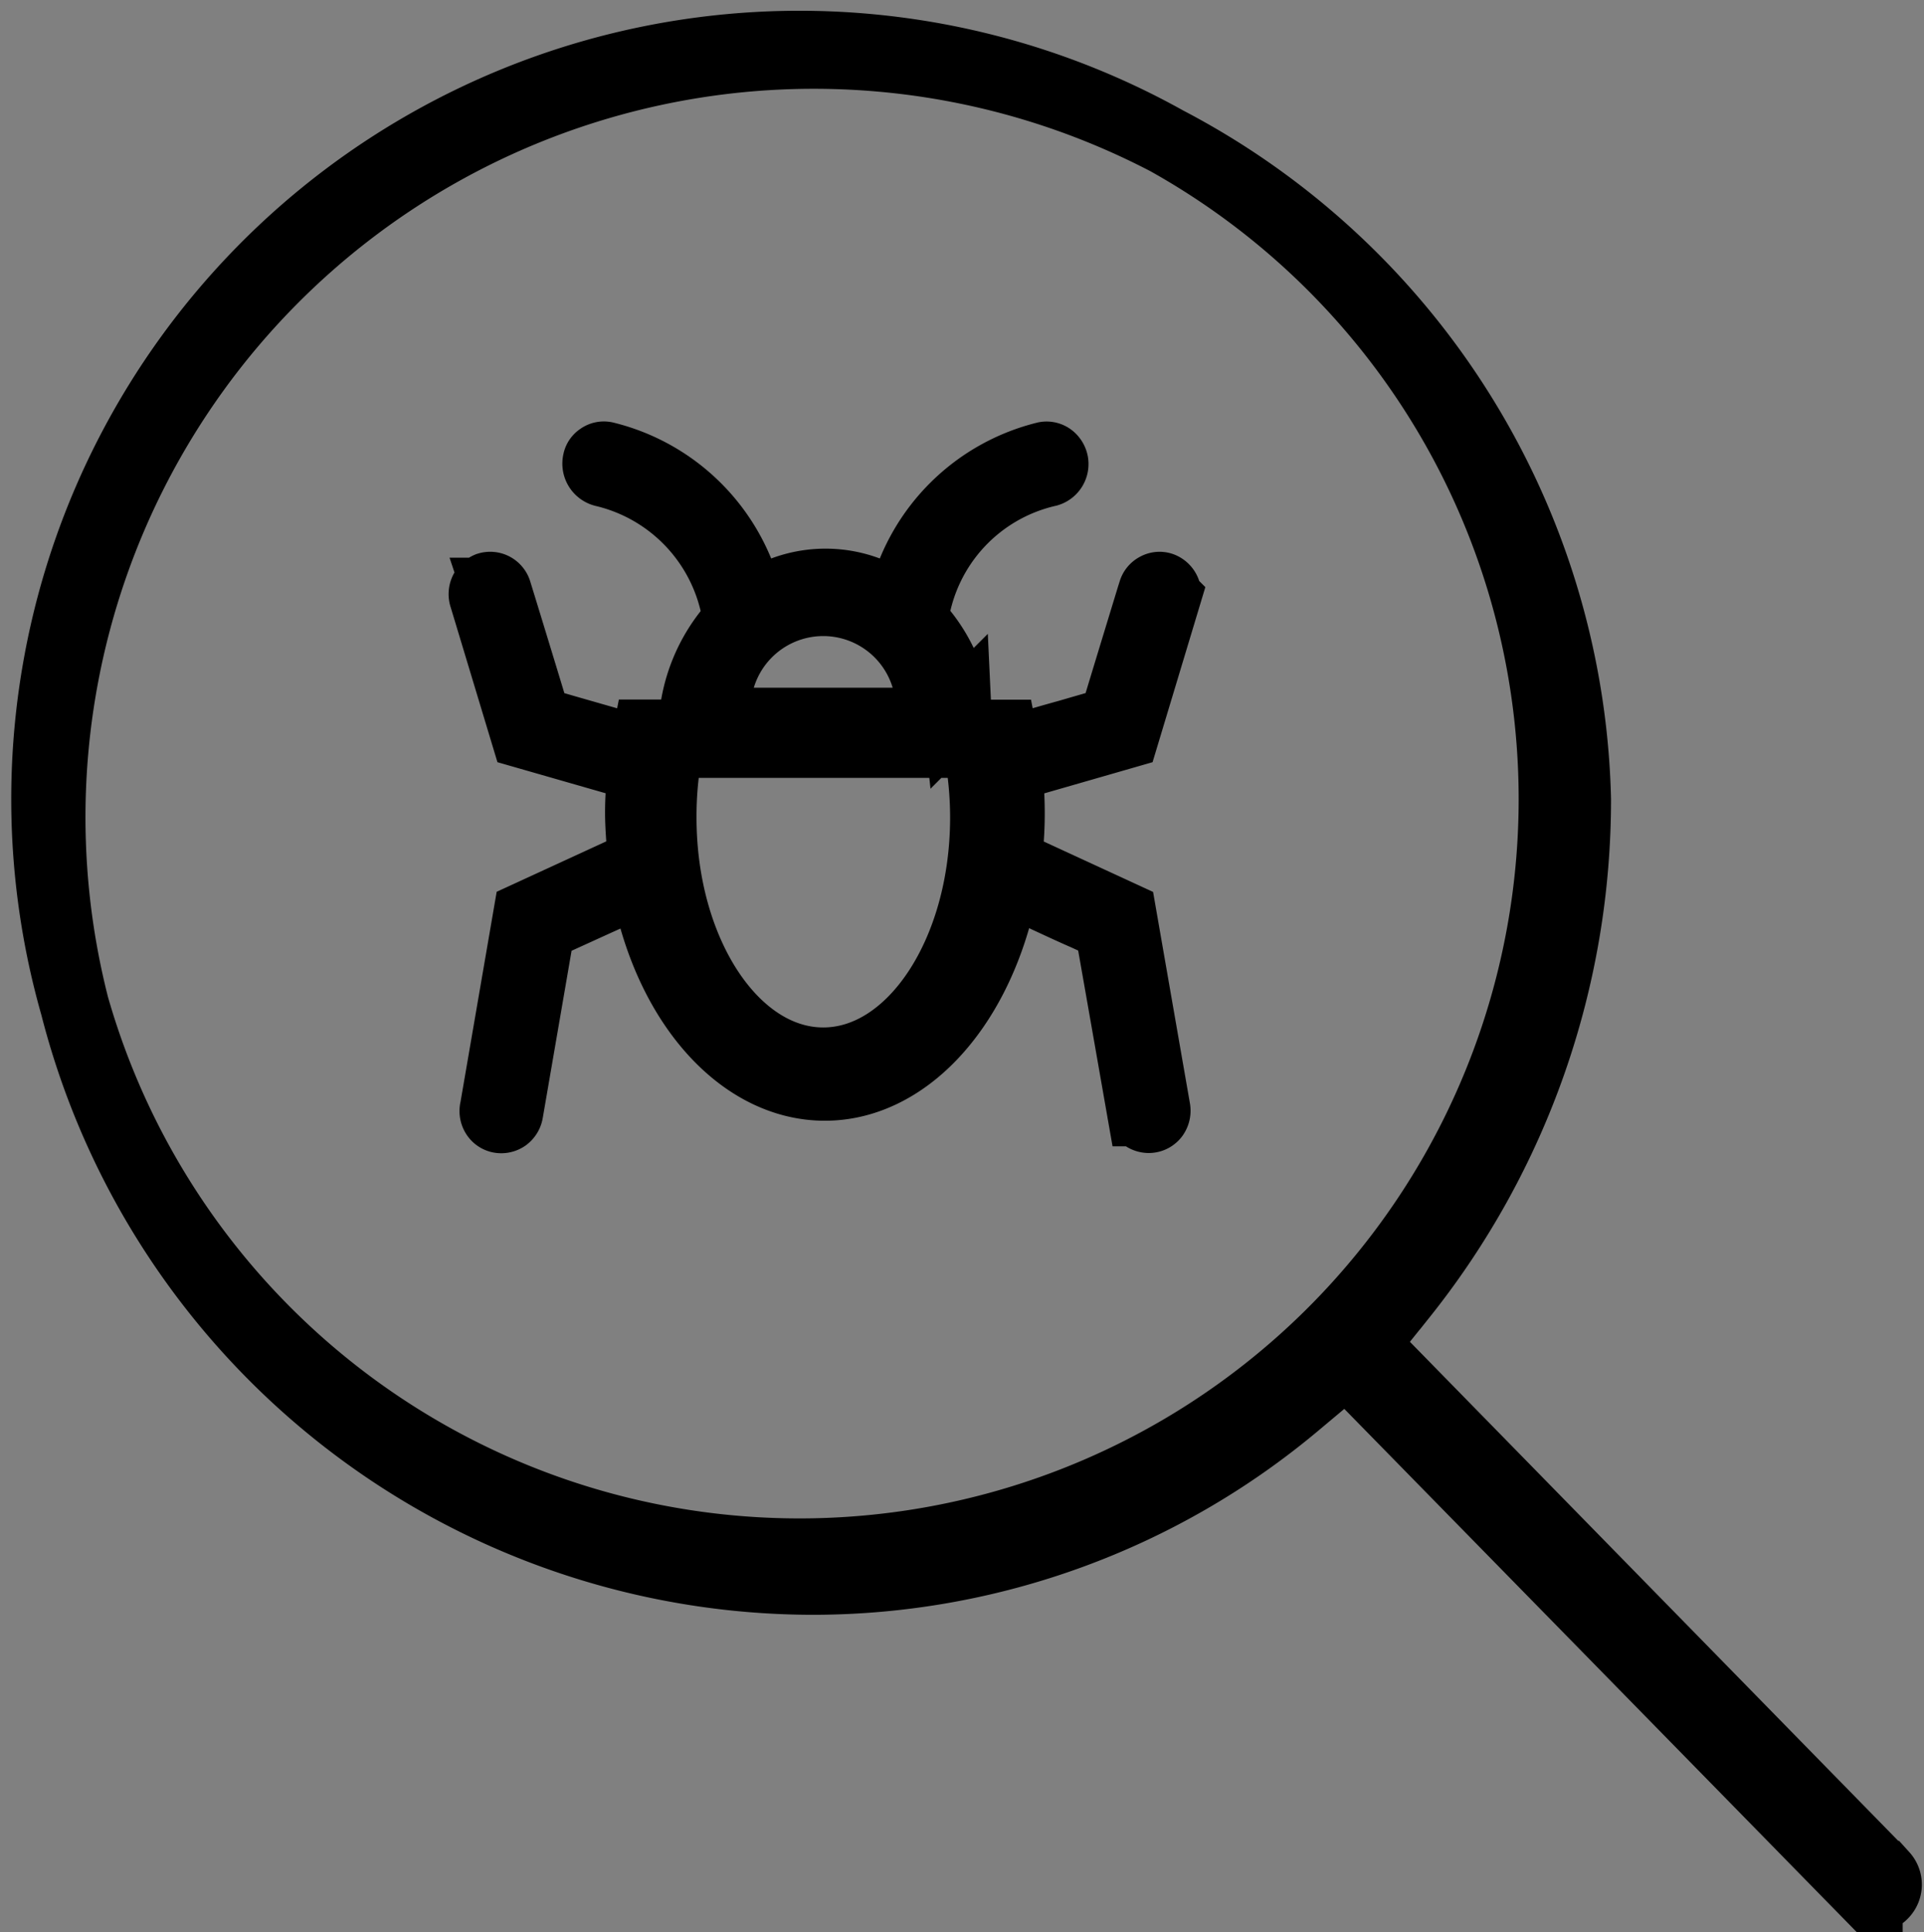 <svg xmlns="http://www.w3.org/2000/svg" width="27.891" height="28.006" viewBox="0 0 27.891 28.006">
  <rect x="0" y="0" width="27.891" height="28.006" fill="#808080" stroke="none"/>
  <g id="qa_tester" transform="translate(3757.663 -15803.344)">
    <g id="qa-red-icon" transform="translate(-4719.564 15608.119)">
      <path id="Path_391" data-name="Path 391" d="M989.208,222.406h0l-7.536-7.7.571-.711a11.514,11.514,0,0,0,2.512-7.185A11.059,11.059,0,1,0,973.7,218.13a10.91,10.91,0,0,0,6.992-2.553l.729-.611.037.036,7.525,7.682a.149.149,0,0,0,.217,0,.2.2,0,0,0,.009-.278Zm-15.51-4.675a10.926,10.926,0,1,1,10.718-10.92,10.926,10.926,0,0,1-10.718,10.92Z" fill="#fff" stroke="#000" stroke-width="1"/>
      <path id="Path_392" data-name="Path 392" d="M970.193,206.587l.07.3c.37,1.615,1.4,2.7,2.553,2.7s2.175-1.085,2.552-2.7l.07-.3.277.129c.3.138.641.3.873.4l.347.159.023.129c.059.329.449,2.554.449,2.554a.11.11,0,0,0,.039.076.119.119,0,0,0,.065.021.105.105,0,0,0,.083-.04.125.125,0,0,0,.021-.1l-.488-2.8-1.67-.77.02-.178a5.218,5.218,0,0,0,.027-.548c0-.142-.007-.283-.014-.423l-.011-.225,1.688-.486.6-1.99a.118.118,0,0,0-.065-.148.094.094,0,0,0-.082.007.1.1,0,0,0-.052.063l-.022.069c-.356,1.166-.474,1.555-.51,1.677l-.039.127-.127.039c-.081.025-.237.069-.422.123l-.1.029c-.213.059-.45.127-.641.185l-.263.079-.051-.261h-.647l-.014-.3a2.268,2.268,0,0,0-.584-1.288l-.049-.052.013-.069a2.532,2.532,0,0,1,1.939-2.088.124.124,0,0,0,.086-.137.127.127,0,0,0-.05-.08.1.1,0,0,0-.073-.016,2.825,2.825,0,0,0-2.055,2.022l-.05.183-.161-.1a1.743,1.743,0,0,0-1.844,0l-.161.1-.05-.183a2.83,2.83,0,0,0-2.055-2.021.094.094,0,0,0-.084.017.085.085,0,0,0-.039.059.131.131,0,0,0,.1.16,2.548,2.548,0,0,1,1.925,2.084l.012.069-.047.052a2.351,2.351,0,0,0-.6,1.453l-.007.133h-.657l-.051.257-.7-.2c-.3-.086-.6-.171-.724-.21l-.127-.037-.039-.13c-.089-.3-.518-1.7-.53-1.736a.111.111,0,0,0-.055-.073.107.107,0,0,0-.081-.008.119.119,0,0,0-.064.152l.6,1.988,1.7.488-.018.205c-.015.154-.022.3-.022.441,0,.178.015.367.029.545l.015.182-1.667.767-.482,2.8a.119.119,0,0,0,.015.1.1.1,0,0,0,.063.043.112.112,0,0,0,.085-.017.119.119,0,0,0,.046-.076l.463-2.685.118-.055c.151-.065.656-.3,1.107-.5Zm1.05-2.418a1.551,1.551,0,1,1,3.1,0v.142h-3.1Zm-.7.564.022-.115h4.458l.022.115a5.351,5.351,0,0,1,.087.959c0,1.955-1.049,3.543-2.339,3.543s-2.337-1.589-2.337-3.543a5.26,5.26,0,0,1,.084-.959Z" transform="translate(1.042 1.382)" fill="#fff" stroke="#000" stroke-width="1"/>
    </g>
  </g>
</svg>
